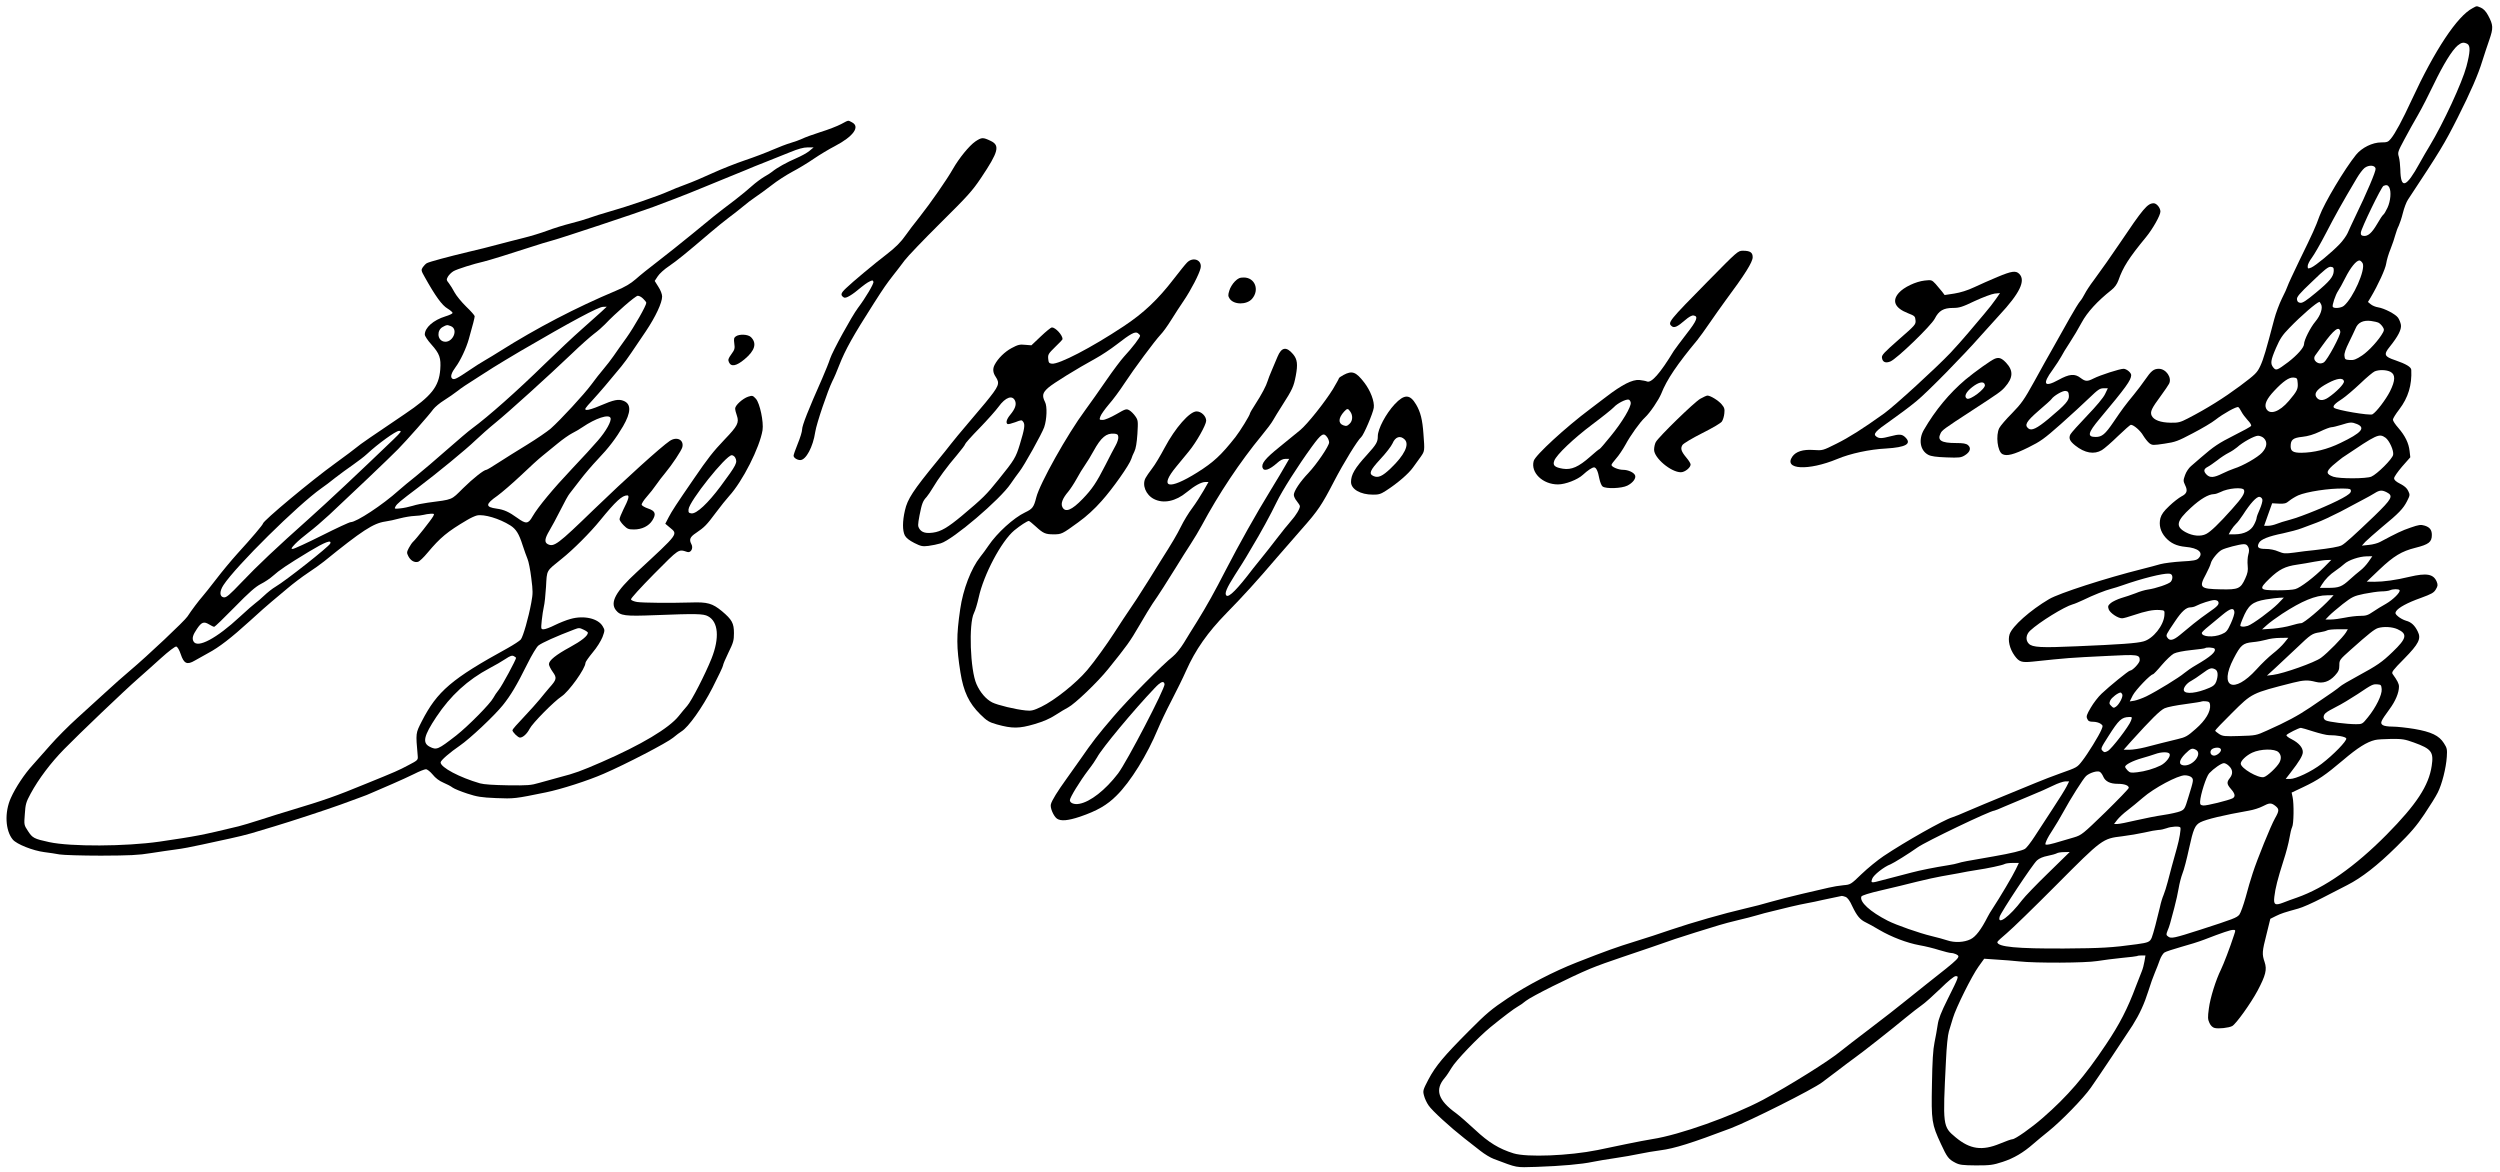 <?xml version="1.0" standalone="no"?>
<!DOCTYPE svg PUBLIC "-//W3C//DTD SVG 20010904//EN"
 "http://www.w3.org/TR/2001/REC-SVG-20010904/DTD/svg10.dtd">
<svg version="1.0" xmlns="http://www.w3.org/2000/svg"
 width="2054pt" height="963pt" viewBox="0 0 2054 963"
 preserveAspectRatio="xMidYMid meet">

<g transform="translate(0,963) scale(0.1,-0.1)"
fill="#000000" stroke="none">
<path d="M20315 9563 c-126 -65 -312 -346 -500 -753 -78 -169 -137 -278 -172
-320 -22 -27 -31 -30 -79 -30 -72 0 -159 -43 -207 -102 -93 -115 -261 -396
-300 -503 -32 -90 -55 -140 -165 -365 -49 -102 -93 -196 -97 -210 -4 -14 -25
-60 -47 -103 -21 -43 -50 -120 -63 -170 -67 -255 -88 -327 -114 -383 -27 -57
-38 -68 -167 -165 -132 -98 -272 -186 -429 -267 -62 -32 -78 -36 -140 -35 -84
1 -140 22 -157 58 -14 32 -2 58 77 165 30 41 60 85 66 97 26 50 -25 123 -84
123 -42 0 -63 -17 -113 -90 -20 -30 -63 -86 -93 -123 -70 -85 -96 -120 -167
-225 -68 -100 -94 -122 -146 -122 -72 0 -65 33 34 151 215 257 257 315 258
357 0 20 -38 52 -63 52 -31 0 -192 -52 -245 -79 -53 -27 -68 -26 -108 4 -48
37 -92 33 -181 -16 -118 -65 -136 -36 -49 82 29 41 61 90 71 109 9 19 41 71
70 115 29 44 73 118 98 165 45 84 129 176 244 267 28 22 46 48 58 80 37 107
86 184 226 354 56 68 119 180 119 211 0 30 -31 68 -55 68 -51 0 -87 -43 -282
-333 -71 -105 -135 -196 -211 -300 -30 -39 -63 -90 -74 -112 -11 -22 -28 -49
-38 -60 -10 -11 -49 -74 -86 -140 -37 -66 -96 -172 -132 -235 -36 -63 -108
-191 -159 -285 -83 -150 -105 -181 -182 -260 -49 -49 -96 -104 -105 -122 -30
-60 -15 -192 26 -214 35 -19 94 -4 213 55 101 50 129 70 267 192 84 75 190
172 234 215 71 68 86 79 117 79 l35 0 -23 -48 c-14 -30 -72 -99 -148 -178 -68
-71 -129 -139 -136 -152 -17 -32 -6 -56 39 -92 79 -63 156 -76 219 -38 20 12
79 63 132 115 53 51 101 93 106 93 23 0 79 -48 102 -89 15 -24 37 -52 51 -63
24 -17 30 -17 124 -3 89 13 110 21 233 86 75 39 158 88 185 110 65 51 175 112
188 104 6 -3 17 -21 26 -38 9 -18 32 -48 51 -69 20 -20 32 -41 28 -47 -3 -7
-66 -41 -138 -77 -129 -65 -169 -92 -274 -183 -29 -25 -66 -57 -82 -71 -17
-14 -39 -46 -48 -72 -16 -45 -16 -49 0 -84 23 -46 15 -70 -31 -93 -20 -11 -65
-45 -99 -78 -46 -43 -64 -69 -73 -100 -14 -56 0 -111 42 -159 42 -47 91 -70
164 -77 107 -9 152 -49 106 -95 -15 -15 -41 -20 -138 -25 -65 -4 -144 -14
-174 -22 -30 -9 -98 -27 -150 -40 -303 -76 -682 -199 -764 -247 -156 -92 -303
-223 -325 -289 -16 -49 0 -119 41 -176 37 -51 57 -58 147 -49 296 31 293 31
618 47 250 13 263 11 263 -36 0 -22 -59 -85 -80 -85 -11 0 -169 -128 -233
-189 -27 -25 -67 -77 -89 -115 -34 -58 -39 -72 -29 -92 8 -19 18 -24 49 -24
20 0 48 -7 60 -16 20 -14 21 -17 8 -48 -21 -51 -114 -201 -158 -257 -43 -55
-40 -53 -183 -104 -55 -20 -143 -53 -195 -75 -52 -21 -174 -71 -270 -111 -96
-39 -224 -93 -285 -119 -60 -27 -121 -51 -135 -55 -70 -21 -386 -199 -565
-319 -49 -33 -130 -99 -180 -147 -89 -86 -91 -87 -150 -92 -33 -3 -87 -12
-120 -20 -33 -8 -132 -31 -220 -51 -88 -21 -203 -50 -255 -65 -52 -16 -149
-41 -215 -56 -169 -39 -434 -115 -605 -173 -80 -28 -215 -72 -300 -98 -146
-45 -233 -76 -475 -171 -189 -74 -407 -187 -565 -293 -136 -91 -176 -124 -320
-269 -208 -209 -274 -287 -334 -400 -45 -87 -47 -92 -36 -133 6 -24 23 -60 38
-81 28 -42 178 -179 293 -269 41 -32 101 -79 133 -104 33 -26 82 -56 110 -66
199 -75 173 -70 350 -65 205 7 372 22 461 41 39 8 122 22 185 31 63 9 153 25
200 35 47 10 124 23 171 29 117 15 256 59 579 181 161 62 671 318 750 377 36
27 100 76 143 108 43 33 97 74 120 90 59 41 324 250 427 336 47 38 105 84 130
101 25 17 93 78 151 134 67 66 114 104 127 104 28 0 27 -3 -64 -185 -57 -114
-77 -166 -84 -215 -5 -36 -17 -101 -26 -145 -12 -57 -18 -155 -21 -343 -6
-301 -2 -328 74 -491 50 -108 62 -125 118 -154 35 -18 58 -21 170 -22 117 0
139 3 219 29 92 30 170 76 253 149 26 23 82 69 123 102 105 84 288 272 348
358 57 80 286 424 344 514 57 91 96 176 129 281 16 53 41 122 54 152 13 30 31
77 40 103 9 26 27 54 38 61 12 8 74 28 137 46 63 17 149 44 190 60 150 58 216
80 237 80 21 0 22 -1 8 -42 -34 -105 -86 -240 -108 -285 -41 -83 -88 -231 -99
-319 -10 -73 -9 -89 5 -119 10 -22 26 -37 43 -41 32 -8 116 1 144 16 31 17
151 184 208 290 67 127 79 174 58 236 -22 65 -21 85 16 229 l31 126 46 23 c45
22 68 29 183 61 32 8 120 47 195 86 76 39 170 87 208 107 118 60 248 161 404
315 118 116 166 172 230 268 45 67 95 147 110 178 34 67 68 200 74 293 4 61 2
72 -24 112 -39 62 -103 93 -243 117 -61 10 -141 19 -177 19 -38 0 -73 5 -83
13 -23 17 -16 31 56 130 49 66 78 135 78 186 0 23 -13 49 -52 103 -11 15 1 31
94 125 122 124 142 166 112 225 -25 51 -54 77 -96 88 -21 6 -50 22 -65 35 -23
19 -26 27 -17 42 18 30 93 71 203 110 90 33 108 43 124 71 17 28 17 37 7 63
-27 63 -82 73 -223 40 -111 -27 -213 -41 -289 -41 l-63 1 105 100 c116 110
182 150 294 178 111 28 136 47 136 106 0 41 -17 63 -58 76 -33 10 -48 8 -117
-16 -71 -24 -114 -45 -251 -118 -18 -10 -59 -21 -91 -24 l-58 -6 29 32 c17 17
77 70 135 119 140 115 176 153 207 214 25 49 25 53 10 84 -10 23 -32 42 -66
59 -35 18 -50 31 -50 46 0 11 30 54 66 96 l67 76 -6 52 c-7 64 -36 124 -93
190 -24 27 -44 57 -44 67 0 9 23 47 52 84 74 97 105 201 99 325 -1 24 -44 49
-131 79 -91 30 -98 47 -46 111 69 86 97 141 92 179 -3 19 -14 46 -24 60 -22
30 -113 77 -164 85 -20 3 -47 14 -60 25 l-23 19 23 38 c61 103 121 234 127
278 4 28 20 82 36 120 15 39 33 90 39 115 7 25 19 59 28 75 8 17 24 64 34 105
10 41 29 91 42 110 263 398 298 455 409 675 105 208 168 353 202 465 15 47 40
124 57 172 34 98 33 122 -10 202 -18 33 -37 53 -59 63 -38 15 -31 16 -68 -4z
m-44 -293 c27 -15 25 -66 -7 -187 -35 -132 -191 -468 -301 -650 -21 -34 -58
-98 -83 -143 -112 -204 -156 -218 -159 -51 -1 35 -6 81 -12 102 -11 36 -9 42
45 143 31 58 81 149 113 203 31 54 89 167 129 251 78 162 149 278 196 318 32
26 49 29 79 14z m-753 -1026 c3 -21 -73 -200 -165 -389 -26 -55 -56 -118 -65
-140 -10 -22 -39 -63 -65 -90 -67 -70 -197 -177 -233 -193 -28 -11 -30 -11
-30 12 0 13 15 43 34 68 19 25 72 117 117 204 73 141 127 239 253 451 20 34
48 71 63 83 35 27 87 24 91 -6z m112 -153 c18 -34 11 -113 -14 -167 -13 -28
-29 -55 -35 -58 -6 -4 -29 -38 -51 -77 -44 -75 -76 -102 -112 -97 -18 2 -23 9
-21 28 2 32 169 377 186 383 24 10 36 7 47 -12z m-218 -625 c24 -53 -78 -283
-154 -348 -21 -19 -83 -25 -92 -9 -7 11 22 99 44 131 10 14 36 61 58 105 43
86 91 145 117 145 8 0 20 -11 27 -24z m-238 -63 c-2 -46 -34 -85 -148 -179
-76 -63 -107 -84 -126 -82 -18 2 -26 10 -28 28 -3 20 18 46 125 147 102 99
133 123 153 121 21 -3 25 -8 24 -35z m-104 -273 c16 -30 -4 -91 -47 -142 -41
-49 -93 -152 -93 -185 0 -28 -55 -90 -130 -148 -91 -68 -100 -72 -122 -45 -26
32 -23 58 22 162 33 76 53 106 109 163 98 102 225 211 248 215 1 0 7 -9 13
-20z m473 -152 c9 -5 24 -19 33 -33 13 -19 13 -28 3 -46 -31 -59 -116 -152
-171 -189 -51 -34 -69 -40 -102 -38 -38 3 -41 5 -44 35 -2 21 10 56 37 110 21
43 46 95 55 116 19 47 62 68 126 60 25 -3 53 -10 63 -15z m-315 -74 c4 -27
-106 -232 -135 -251 -43 -28 -100 17 -71 57 7 10 35 49 62 86 91 127 136 161
144 108z m412 -329 c42 -22 41 -71 -4 -161 -34 -67 -112 -170 -144 -188 -21
-12 -296 34 -316 54 -13 13 8 35 69 74 27 18 93 74 146 124 53 51 107 96 120
101 37 15 97 13 129 -4z m-762 -93 c4 -48 -6 -67 -72 -145 -79 -93 -161 -120
-188 -62 -15 34 5 78 67 144 73 78 123 113 160 109 28 -3 30 -6 33 -46z m380
15 c4 -20 -63 -89 -130 -134 -43 -29 -80 -26 -99 8 -17 32 14 67 97 111 76 41
126 47 132 15z m-2260 -116 c4 -40 -24 -72 -167 -192 -95 -79 -140 -101 -166
-79 -34 28 -17 57 84 145 55 47 103 90 106 96 17 26 91 70 115 67 20 -2 26 -9
28 -37z m2367 -235 c73 -31 38 -72 -135 -155 -108 -53 -220 -80 -323 -81 -66
0 -87 13 -87 53 0 54 19 70 96 78 47 5 93 19 144 43 41 20 84 36 95 36 11 0
47 9 80 19 75 24 87 24 130 7z m-765 -116 c31 -31 26 -74 -15 -119 -36 -39
-156 -108 -230 -131 -22 -7 -66 -26 -97 -41 -68 -34 -101 -36 -128 -9 -28 28
-25 47 8 64 16 8 51 33 79 54 27 22 70 50 94 62 24 12 55 33 69 45 43 40 142
95 172 95 15 0 37 -9 48 -20z m999 4 c32 -23 70 -107 63 -141 -6 -34 -132
-159 -179 -179 -41 -18 -263 -18 -312 -1 -61 22 -62 41 -6 92 28 24 64 53 80
65 288 194 301 200 354 164z m-1162 -430 c9 -25 -13 -61 -100 -158 -109 -122
-174 -184 -211 -203 -44 -23 -110 -17 -168 14 -87 47 -77 92 42 201 79 73 145
111 188 112 13 0 37 8 55 17 61 32 184 43 194 17z m878 -9 c0 -14 -20 -31 -70
-58 -95 -53 -335 -152 -430 -177 -43 -11 -93 -27 -112 -35 -20 -8 -50 -15 -68
-15 l-33 0 33 93 33 92 55 -3 c46 -2 59 1 85 23 17 14 50 34 74 45 69 30 256
59 373 56 53 -1 60 -3 60 -21z m295 -10 c56 -29 43 -53 -102 -194 -164 -157
-240 -226 -268 -241 -24 -13 -96 -25 -225 -40 -44 -4 -118 -13 -164 -20 -77
-10 -88 -9 -132 9 -29 13 -69 21 -104 21 -61 0 -75 13 -55 50 16 29 78 54 197
78 54 12 124 30 154 42 30 12 85 32 123 46 37 13 125 54 195 90 69 37 153 82
186 99 33 17 76 41 95 53 41 26 61 27 100 7z m-1022 -61 c2 -12 -8 -47 -22
-79 -15 -32 -26 -64 -26 -72 0 -7 -9 -32 -21 -54 -25 -50 -82 -78 -156 -79
l-52 0 19 34 c11 18 30 42 41 52 12 10 37 44 57 74 60 94 112 151 136 148 12
-2 22 -12 24 -24z m-116 -389 c8 -18 8 -35 0 -62 -6 -21 -8 -61 -5 -90 4 -41
0 -62 -20 -106 -38 -84 -57 -92 -199 -89 -173 3 -184 14 -124 124 18 35 37 75
40 90 7 31 58 93 90 110 29 16 145 46 179 47 20 1 30 -6 39 -24z m988 -120
c-17 -25 -47 -57 -67 -72 -20 -16 -60 -49 -88 -75 -63 -58 -88 -68 -176 -68
l-69 0 17 28 c27 43 65 82 113 114 25 17 56 41 70 54 34 32 124 62 183 63 l48
1 -31 -45z m-365 -45 c-79 -80 -195 -169 -237 -180 -18 -6 -83 -10 -144 -10
-153 0 -159 8 -68 96 79 76 129 101 228 115 39 6 103 16 141 24 39 7 86 14
105 14 l34 1 -59 -60z m-1247 -78 c2 -13 -4 -32 -13 -42 -17 -19 -124 -55
-189 -64 -22 -3 -67 -16 -100 -30 -34 -13 -87 -31 -119 -40 -31 -10 -69 -28
-84 -40 -24 -21 -26 -27 -18 -52 11 -30 75 -74 110 -74 12 0 54 12 95 26 98
33 161 46 213 42 42 -3 42 -3 40 -41 -5 -85 -93 -196 -173 -217 -53 -15 -190
-25 -550 -40 -290 -13 -361 -9 -391 21 -29 29 -24 75 10 107 76 71 282 198
351 217 14 3 52 20 85 35 84 41 183 80 230 92 22 6 63 18 90 28 165 58 334
100 385 97 18 -1 26 -9 28 -25z m1867 -111 c9 -16 -53 -78 -112 -112 -32 -17
-79 -47 -106 -65 -42 -29 -58 -34 -106 -34 -31 0 -87 -7 -126 -15 -38 -8 -90
-15 -114 -15 l-45 0 30 31 c16 17 67 60 112 96 78 60 90 66 175 84 50 10 113
19 141 20 28 0 60 4 71 9 27 12 73 12 80 1z m-566 -67 c-75 -82 -221 -204
-242 -204 -14 0 -51 -9 -84 -19 -32 -10 -99 -22 -148 -26 l-90 -6 40 36 c22
20 78 61 125 92 163 106 274 152 369 152 l54 1 -24 -26z m-434 -45 c-56 -56
-206 -167 -247 -181 -15 -5 -36 -8 -47 -6 -20 3 -20 4 4 63 46 113 80 141 191
160 43 7 95 13 114 14 l34 1 -49 -51z m-489 16 c8 -21 -7 -37 -80 -87 -33 -23
-89 -64 -123 -92 -33 -28 -85 -70 -114 -94 -55 -45 -84 -50 -103 -19 -12 19
-11 21 66 135 53 79 90 112 125 112 13 0 34 5 46 12 40 21 122 47 150 48 16 0
30 -6 33 -15z m132 -83 c2 -12 -11 -54 -29 -93 -29 -64 -38 -74 -77 -90 -66
-28 -162 -22 -162 11 0 5 24 29 53 52 30 24 82 67 116 96 66 55 94 62 99 24z
m1339 -141 c85 -39 78 -75 -39 -187 -88 -85 -126 -111 -288 -199 -69 -37 -135
-76 -146 -87 -22 -19 -58 -45 -243 -170 -101 -68 -195 -119 -355 -190 -90 -41
-93 -41 -226 -45 -123 -4 -138 -2 -167 16 -18 12 -33 24 -33 28 0 5 62 70 138
145 166 165 160 162 502 249 88 22 123 23 184 7 61 -16 113 1 160 52 30 33 36
48 36 84 0 43 2 46 94 128 149 133 195 169 224 178 47 14 116 10 159 -9z
m-423 -28 c-25 -40 -151 -169 -205 -208 -51 -38 -307 -129 -394 -140 l-50 -6
69 63 c38 35 116 108 175 164 118 113 127 119 191 129 25 4 52 11 60 16 8 5
50 9 93 9 l77 0 -16 -27z m-506 -84 c-18 -23 -60 -63 -94 -89 -33 -26 -94 -84
-135 -130 -187 -206 -311 -149 -188 88 58 112 76 128 157 136 37 3 87 13 112
20 25 8 76 15 113 15 l68 1 -33 -41z m-573 -49 c15 -24 -32 -65 -153 -135 -35
-20 -78 -50 -97 -66 -39 -34 -221 -146 -310 -190 -33 -16 -78 -32 -99 -36
l-38 -6 25 50 c23 44 146 173 166 173 4 0 37 34 72 76 35 41 80 84 99 94 22
11 78 22 144 29 60 6 112 13 114 16 9 9 71 5 77 -5z m6 -170 c22 -12 25 -50 8
-99 -9 -25 -23 -38 -56 -52 -104 -45 -198 -55 -210 -23 -8 21 23 61 60 80 17
9 58 36 90 60 62 46 76 51 108 34z m1367 -162 c4 -46 -47 -150 -113 -231 -45
-56 -47 -57 -98 -57 -75 0 -226 19 -248 31 -24 12 -24 41 -1 61 9 9 49 32 87
51 39 19 117 66 175 104 121 81 125 83 165 80 27 -2 30 -6 33 -39z m-2131 -44
c7 -19 -25 -81 -52 -100 -17 -12 -22 -12 -39 6 -17 16 -18 23 -8 45 10 23 65
65 85 65 4 0 10 -7 14 -16z m721 -86 c6 -54 -37 -126 -117 -196 -69 -61 -83
-69 -151 -85 -41 -10 -100 -24 -130 -32 -30 -8 -91 -23 -136 -35 -44 -11 -102
-20 -128 -20 l-48 0 63 71 c162 179 236 253 274 270 22 10 99 25 170 34 72 10
132 19 135 22 2 2 18 3 35 1 24 -2 31 -8 33 -30z m-650 -130 c-16 -45 -158
-230 -190 -248 -25 -13 -29 -13 -44 2 -16 16 -13 23 49 120 85 134 108 155
169 157 26 1 27 0 16 -31z m1499 -88 c51 -16 108 -30 126 -30 70 0 139 -13
144 -27 7 -19 -107 -136 -203 -209 -84 -64 -211 -124 -260 -124 l-35 0 41 53
c71 91 100 140 100 168 0 37 -33 75 -91 105 -29 14 -47 29 -43 35 7 11 102 59
118 59 5 0 51 -13 103 -30z m824 -90 c147 -53 165 -78 148 -192 -24 -163 -125
-317 -370 -565 -260 -263 -510 -438 -738 -518 -36 -12 -87 -31 -112 -41 -67
-26 -81 -17 -73 48 8 71 28 148 74 293 22 66 44 151 50 189 6 38 16 78 22 90
14 24 16 194 4 247 l-8 37 93 44 c127 60 182 98 329 222 121 103 196 150 263
166 18 5 78 8 134 9 90 1 112 -3 184 -29z m-1584 -57 c7 -19 -36 -55 -60 -51
-32 4 -35 45 -5 58 29 12 60 9 65 -7z m-206 -3 c59 -32 -26 -139 -103 -128
-41 6 -35 43 15 94 47 46 57 50 88 34z m679 -20 c22 -22 25 -51 9 -83 -20 -39
-102 -116 -130 -122 -46 -10 -189 73 -189 111 0 24 45 67 94 90 69 32 186 34
216 4z m-894 -15 c9 -21 -32 -73 -74 -94 -54 -27 -130 -49 -193 -56 -50 -6
-60 -4 -78 14 -12 12 -21 26 -21 31 0 17 62 49 135 70 39 11 88 26 110 34 54
20 114 20 121 1z m489 -100 c30 -29 32 -64 5 -98 -27 -34 -25 -50 10 -90 34
-39 38 -62 13 -76 -34 -17 -215 -62 -241 -59 -23 3 -27 8 -26 33 3 56 50 205
75 232 37 39 100 83 121 83 10 0 30 -11 43 -25z m-1035 -85 c17 -40 56 -60
120 -60 54 0 90 -13 90 -33 0 -7 -86 -96 -192 -200 -186 -180 -195 -188 -258
-207 -152 -46 -204 -60 -222 -60 -17 0 -17 2 -4 34 8 19 32 61 54 93 21 32 58
94 82 138 62 114 166 278 189 299 28 26 92 46 112 35 9 -4 22 -22 29 -39z
m725 -6 c19 -19 18 -24 -26 -166 -28 -93 -31 -99 -67 -114 -20 -8 -82 -22
-137 -30 -55 -8 -157 -28 -226 -44 -70 -17 -138 -30 -153 -30 l-27 0 26 34
c15 19 52 54 83 77 31 24 89 71 128 105 90 79 287 184 344 184 22 0 45 -7 55
-16z m-1026 -76 c-12 -24 -63 -106 -114 -183 -51 -77 -117 -179 -148 -227 -31
-48 -66 -93 -79 -102 -24 -15 -114 -37 -258 -62 -224 -38 -267 -47 -290 -55
-14 -5 -52 -13 -85 -18 -108 -17 -229 -41 -300 -60 -38 -10 -90 -24 -115 -30
-25 -6 -78 -20 -119 -31 -100 -27 -102 -27 -89 10 10 30 97 99 151 119 25 10
155 91 222 139 66 47 598 302 631 302 4 0 42 15 84 34 41 18 134 57 205 86 72
29 159 68 195 86 36 18 80 33 98 34 l32 0 -21 -42z m1715 -159 c33 -26 33 -40
-3 -103 -34 -60 -146 -336 -183 -451 -15 -44 -41 -133 -58 -198 -18 -64 -41
-128 -51 -141 -20 -26 -50 -37 -319 -124 -221 -71 -242 -75 -266 -57 -17 12
-18 17 -6 47 16 38 22 58 56 189 14 52 30 125 36 162 6 37 20 91 31 120 12 28
36 121 54 205 35 161 49 193 93 216 49 25 191 59 401 96 36 6 85 22 110 35 57
30 71 30 105 4z m-780 -178 c6 -10 -8 -96 -28 -166 -30 -106 -59 -213 -76
-280 -10 -38 -25 -87 -34 -108 -9 -20 -23 -65 -30 -100 -23 -99 -55 -220 -67
-250 -15 -36 -28 -42 -124 -55 -202 -28 -291 -33 -595 -35 -388 -2 -550 13
-550 53 0 5 35 37 78 73 42 35 225 213 406 395 379 381 381 382 542 401 56 7
138 21 183 31 45 11 97 20 114 21 18 0 48 7 67 14 40 15 106 19 114 6z m-1086
-374 c-97 -94 -193 -194 -214 -222 -102 -135 -206 -212 -185 -137 11 38 271
431 307 463 19 17 50 30 87 37 32 6 66 16 75 21 9 6 37 10 62 10 l45 1 -177
-173z m-266 31 c-23 -50 -133 -235 -191 -323 -15 -22 -32 -51 -39 -65 -55
-108 -99 -166 -142 -187 -53 -26 -130 -30 -192 -9 -24 8 -81 24 -128 35 -100
24 -289 90 -360 126 -145 74 -234 155 -217 199 4 9 64 28 164 51 87 20 219 52
293 71 74 18 164 38 200 44 36 6 99 17 140 25 41 9 107 20 145 26 96 14 217
40 235 50 8 5 38 9 66 9 l51 0 -25 -52z m-1399 -227 c17 -7 35 -31 56 -78 38
-79 63 -109 111 -132 19 -9 69 -36 110 -61 101 -59 227 -107 330 -126 47 -8
120 -26 163 -40 43 -13 87 -24 98 -24 11 0 29 -5 40 -10 41 -22 40 -23 -246
-248 -33 -26 -107 -85 -165 -132 -58 -47 -190 -151 -295 -230 -104 -79 -212
-162 -240 -185 -92 -78 -426 -286 -640 -401 -255 -135 -687 -289 -910 -323
-38 -6 -133 -24 -210 -40 -77 -16 -185 -38 -240 -50 -233 -47 -580 -61 -690
-27 -119 37 -204 89 -315 193 -58 54 -128 115 -156 136 -150 108 -177 194 -94
291 15 17 39 54 55 81 33 58 218 251 320 335 103 84 197 155 225 170 14 7 44
28 67 47 45 36 363 195 528 264 55 23 174 66 265 96 91 30 194 65 230 78 174
62 246 85 370 124 74 23 162 50 195 60 33 10 103 29 155 41 52 12 122 30 155
40 33 10 89 25 125 33 36 9 104 25 151 37 47 11 110 25 140 30 30 5 86 17 124
26 58 13 106 23 157 33 4 0 18 -3 31 -8z m2456 -529 c-4 -26 -14 -63 -22 -82
-8 -19 -29 -73 -47 -120 -69 -186 -136 -316 -247 -481 -176 -264 -316 -426
-519 -603 -95 -83 -227 -176 -250 -176 -9 0 -54 -16 -102 -36 -147 -61 -246
-47 -364 51 -107 89 -107 92 -80 631 5 114 15 210 24 240 9 27 23 76 33 109
25 85 156 348 211 424 l46 64 102 -7 c55 -3 139 -10 186 -15 137 -15 544 -13
641 3 46 8 138 19 204 26 65 6 121 13 124 15 2 3 19 5 36 5 l32 0 -8 -48z"/>
<path d="M6910 8610 c-30 -16 -107 -46 -169 -65 -63 -20 -131 -45 -150 -55
-20 -9 -62 -25 -94 -34 -32 -9 -99 -35 -150 -57 -50 -22 -152 -61 -227 -86
-74 -25 -193 -72 -265 -105 -71 -33 -170 -75 -220 -93 -49 -18 -115 -44 -145
-58 -82 -37 -339 -125 -475 -163 -66 -19 -143 -43 -172 -54 -29 -11 -98 -31
-153 -45 -56 -14 -143 -41 -193 -60 -51 -19 -139 -46 -197 -60 -58 -14 -152
-39 -210 -54 -58 -16 -166 -43 -240 -60 -171 -41 -320 -81 -343 -93 -9 -5 -24
-20 -33 -33 -15 -23 -15 -28 16 -82 87 -156 142 -232 187 -258 24 -15 43 -31
41 -37 -2 -6 -28 -18 -58 -27 -100 -31 -170 -93 -170 -150 0 -11 24 -48 54
-81 68 -76 80 -111 73 -206 -11 -141 -72 -218 -292 -366 -261 -176 -372 -252
-395 -273 -14 -12 -92 -71 -175 -131 -197 -142 -595 -474 -595 -496 0 -9 -93
-119 -211 -248 -47 -52 -126 -147 -174 -210 -49 -63 -99 -127 -113 -142 -26
-29 -89 -112 -122 -163 -22 -35 -330 -325 -470 -443 -52 -44 -143 -124 -202
-179 -60 -54 -165 -150 -235 -214 -71 -64 -168 -162 -218 -219 -49 -56 -116
-131 -147 -166 -67 -73 -140 -183 -179 -270 -53 -117 -46 -268 16 -342 32 -38
165 -91 259 -103 39 -5 95 -13 125 -19 30 -5 183 -10 340 -10 235 1 309 4 411
21 69 11 161 24 205 30 44 5 140 23 215 40 74 16 178 39 230 50 52 11 131 30
175 43 44 13 130 39 190 57 134 40 429 137 545 179 47 17 114 42 150 55 36 12
90 34 120 48 30 13 100 44 155 67 55 24 135 60 177 81 43 22 86 39 97 39 11 0
35 -19 56 -44 22 -28 54 -52 87 -66 29 -12 63 -30 77 -41 14 -10 68 -32 120
-49 80 -26 114 -32 236 -37 149 -6 156 -5 410 47 123 25 348 97 475 153 181
78 523 256 570 296 25 21 56 44 69 52 57 35 170 193 255 359 47 92 86 174 86
182 0 8 20 56 45 107 40 81 45 100 45 159 0 82 -16 111 -99 181 -78 64 -118
76 -256 71 -174 -5 -389 -3 -440 4 -25 4 -48 13 -51 21 -3 8 75 93 190 210
210 211 198 204 273 180 29 -9 51 31 34 63 -21 39 -13 60 37 93 71 48 88 66
164 168 38 51 87 112 108 135 111 121 252 400 275 542 10 68 -22 220 -54 257
-26 28 -29 29 -64 18 -45 -15 -107 -71 -107 -97 0 -11 6 -37 14 -58 20 -58 6
-86 -99 -195 -98 -103 -139 -156 -252 -321 -150 -218 -181 -266 -209 -319
l-28 -54 37 -31 c68 -57 79 -42 -272 -367 -172 -158 -221 -248 -171 -312 37
-46 72 -51 324 -41 334 13 395 12 433 -9 85 -45 96 -178 29 -347 -53 -132
-163 -346 -200 -389 -18 -20 -48 -57 -69 -83 -80 -101 -310 -238 -634 -379
-170 -74 -222 -93 -343 -124 -52 -14 -129 -35 -170 -47 -67 -20 -95 -22 -256
-20 -119 2 -198 7 -230 16 -167 48 -324 131 -324 172 0 16 73 80 158 138 82
56 283 245 353 332 65 81 113 161 202 340 36 73 77 140 90 150 29 23 147 76
294 132 39 15 44 15 77 -1 20 -9 36 -21 36 -25 0 -26 -52 -67 -147 -119 -116
-63 -173 -109 -173 -140 0 -11 14 -39 31 -63 36 -50 33 -63 -29 -132 -20 -24
-55 -65 -77 -93 -22 -27 -81 -93 -132 -147 -51 -53 -93 -101 -93 -107 0 -16
46 -61 62 -61 24 0 58 31 79 72 23 46 200 225 262 266 62 41 197 230 197 276
0 8 27 46 59 85 35 41 68 95 81 127 20 55 20 57 2 88 -37 65 -154 92 -264 61
-35 -9 -93 -33 -130 -51 -37 -19 -78 -34 -91 -34 -23 0 -23 1 -16 73 4 39 12
90 17 112 6 22 14 96 18 164 8 142 -1 125 129 230 92 73 235 216 315 315 130
159 181 206 224 206 19 0 10 -33 -33 -117 -17 -34 -31 -70 -31 -79 0 -9 15
-31 34 -50 30 -30 40 -34 85 -34 65 0 122 28 151 75 33 53 24 77 -35 97 -27 9
-51 23 -53 31 -2 8 17 38 41 65 25 28 60 72 78 99 18 26 52 71 75 98 55 66
133 183 140 211 15 60 -45 91 -104 51 -71 -48 -361 -310 -623 -563 -298 -289
-328 -311 -380 -284 -27 15 -24 45 14 109 19 31 60 108 92 171 31 63 65 124
75 135 9 11 48 61 85 110 38 50 103 126 145 170 92 96 152 176 209 273 66 114
68 182 6 208 -43 18 -80 10 -197 -40 -48 -21 -97 -36 -109 -34 -20 3 -15 11
47 78 64 70 138 157 239 280 22 27 59 77 82 112 24 35 77 114 119 176 81 121
134 235 134 286 0 19 -13 53 -31 80 l-30 48 25 38 c13 21 55 59 93 84 64 44
128 95 340 276 48 41 115 95 148 120 33 24 85 65 115 90 30 26 78 62 105 80
28 18 87 62 133 97 45 36 122 85 170 111 48 25 128 73 177 107 50 34 128 81
175 105 151 79 209 159 140 195 -35 18 -24 20 -90 -15z m-260 -220 c-19 -16
-68 -43 -108 -60 -75 -32 -160 -79 -197 -110 -11 -9 -41 -29 -67 -43 -25 -15
-70 -48 -100 -75 -29 -27 -91 -77 -137 -113 -161 -122 -189 -145 -352 -280
-90 -74 -219 -176 -285 -227 -67 -51 -148 -116 -180 -145 -44 -38 -87 -64
-164 -96 -326 -137 -649 -305 -955 -498 -33 -21 -87 -54 -120 -73 -33 -19 -87
-53 -120 -76 -114 -77 -134 -87 -150 -74 -17 14 -6 48 29 95 37 49 87 154 108
230 33 116 48 175 48 187 0 6 -31 42 -70 79 -38 37 -81 90 -95 116 -14 26 -35
61 -47 76 -21 26 -21 30 -8 54 9 15 29 35 46 45 29 17 165 60 249 79 45 11
214 63 385 119 63 21 143 45 177 54 73 19 713 232 828 275 44 17 127 48 185
70 58 22 166 65 240 96 74 31 169 70 210 86 41 16 100 40 130 53 30 13 105 44
165 67 61 24 151 60 200 80 61 25 106 38 140 38 l50 0 -35 -29z m-1365 -1215
c14 -13 25 -28 25 -33 0 -23 -99 -197 -163 -287 -40 -55 -87 -122 -106 -150
-19 -27 -55 -75 -81 -105 -26 -30 -72 -89 -102 -130 -60 -81 -252 -289 -333
-361 -28 -24 -115 -84 -195 -133 -80 -49 -186 -115 -235 -147 -50 -33 -94 -59
-99 -59 -20 0 -110 -71 -192 -152 -100 -99 -78 -90 -289 -118 -38 -5 -95 -16
-125 -26 -30 -9 -77 -19 -103 -21 -47 -5 -48 -4 -38 15 12 23 41 47 183 154
160 121 399 317 473 389 39 37 113 103 166 146 106 86 433 382 628 568 69 67
151 139 181 162 30 22 71 58 90 78 87 92 251 235 270 235 12 0 32 -11 45 -25z
m-346 -108 c-25 -23 -97 -87 -159 -142 -63 -55 -200 -184 -305 -286 -229 -224
-464 -432 -596 -529 -27 -19 -119 -98 -207 -175 -87 -77 -201 -174 -252 -215
-52 -41 -117 -95 -145 -120 -131 -118 -347 -260 -394 -260 -10 0 -116 -49
-237 -110 -120 -60 -228 -110 -239 -110 -16 0 -12 7 20 41 22 23 72 65 110 94
39 29 116 95 171 146 156 145 503 475 564 538 70 71 259 285 290 329 14 18 54
52 90 74 36 23 83 55 104 72 38 30 76 55 180 121 26 17 80 51 119 76 40 25
141 86 224 135 418 244 640 363 678 363 l30 1 -46 -43z m-1236 -116 c69 -26
14 -145 -58 -127 -53 13 -58 93 -7 120 33 18 34 18 65 7z m1313 -755 c10 -25
-37 -109 -104 -186 -35 -41 -130 -145 -211 -230 -158 -167 -281 -316 -325
-392 -36 -64 -54 -65 -126 -13 -68 49 -109 68 -169 76 -95 13 -94 36 6 106 37
27 124 102 193 167 69 66 148 138 176 160 28 23 84 68 125 102 41 34 94 71
119 84 25 12 63 35 85 50 109 74 218 110 231 76z m-1786 -179 c-280 -269 -541
-514 -690 -647 -269 -240 -424 -386 -556 -525 -99 -104 -125 -126 -145 -123
-36 5 -37 49 -3 101 103 157 610 658 804 795 25 17 77 56 115 87 39 30 104 78
145 106 41 29 93 68 115 89 89 83 237 190 263 190 25 0 21 -6 -48 -73z m2810
-146 c21 -41 14 -56 -120 -237 -103 -138 -197 -227 -239 -222 -22 3 -26 7 -24
33 5 66 307 445 355 445 10 0 22 -9 28 -19z m-2481 -483 c-15 -28 -143 -190
-164 -208 -9 -8 -25 -31 -36 -52 -18 -35 -18 -40 -4 -68 18 -35 49 -54 79 -46
12 3 47 36 79 75 104 124 161 172 324 268 28 17 65 34 82 38 58 12 183 -25
274 -82 47 -30 71 -68 101 -163 14 -41 31 -92 40 -112 9 -20 23 -90 31 -157
14 -109 14 -127 0 -203 -23 -125 -67 -278 -86 -302 -9 -11 -58 -43 -108 -71
-461 -253 -579 -354 -706 -602 -50 -99 -50 -92 -33 -283 3 -34 2 -36 -77 -77
-81 -43 -101 -52 -350 -153 -245 -101 -339 -134 -625 -220 -58 -17 -166 -51
-240 -75 -74 -24 -155 -48 -180 -54 -306 -74 -345 -81 -650 -126 -279 -40
-729 -42 -905 -4 -125 27 -138 34 -175 91 -33 50 -33 51 -26 140 5 80 10 98
48 168 65 120 166 254 275 365 121 124 499 485 608 580 44 39 129 114 188 168
62 56 116 97 125 95 10 -2 25 -27 37 -63 26 -78 52 -90 116 -52 24 14 73 41
109 61 89 47 190 125 345 266 71 65 151 136 177 157 26 21 84 70 130 109 46
39 121 96 168 127 47 31 106 73 132 94 313 254 406 314 503 328 28 4 81 15
120 26 38 10 92 19 120 20 27 1 61 5 75 9 14 4 40 8 58 9 31 1 32 0 21 -21z
m-846 -224 c-9 -24 -366 -306 -450 -355 -24 -14 -65 -46 -91 -71 -26 -25 -58
-52 -72 -62 -13 -9 -72 -60 -130 -114 -190 -177 -348 -261 -380 -202 -14 25
-6 53 28 103 37 55 56 63 98 38 19 -12 39 -21 44 -21 5 0 80 72 167 161 120
123 172 168 216 191 32 16 77 46 100 67 51 46 116 90 296 199 131 79 188 101
174 66z m1527 -939 c0 -15 -115 -229 -141 -261 -17 -21 -38 -52 -46 -68 -25
-48 -207 -232 -305 -309 -151 -117 -161 -121 -218 -92 -62 32 -48 90 55 245
117 176 257 304 437 400 44 23 103 57 131 76 39 26 54 31 69 23 10 -5 18 -12
18 -14z"/>
<path d="M8014 8468 c-51 -35 -134 -137 -186 -228 -46 -82 -182 -278 -273
-393 -45 -56 -95 -122 -112 -147 -40 -58 -86 -104 -159 -160 -91 -69 -284
-230 -332 -277 -45 -42 -49 -58 -19 -77 16 -11 68 20 145 86 18 15 46 35 62
43 27 14 31 14 36 0 6 -13 -64 -132 -127 -215 -51 -68 -209 -356 -229 -417
-10 -32 -40 -105 -65 -163 -114 -257 -165 -386 -165 -419 0 -17 -16 -69 -35
-115 -19 -47 -35 -92 -35 -100 0 -17 29 -36 55 -36 47 0 105 109 123 231 10
68 104 344 141 418 13 24 38 83 56 130 51 130 116 245 284 508 87 136 103 158
157 228 31 39 74 95 96 125 22 30 154 168 293 306 224 222 263 264 337 375
142 212 155 264 78 301 -65 31 -74 30 -126 -4z"/>
<path d="M14029 7316 c-320 -325 -329 -337 -294 -366 20 -17 47 -5 109 49 31
27 56 41 70 39 42 -6 29 -41 -59 -153 -47 -61 -93 -123 -103 -138 -113 -186
-185 -267 -221 -251 -9 4 -36 9 -61 12 -59 5 -143 -38 -276 -140 -53 -40 -110
-84 -129 -98 -203 -152 -452 -381 -464 -427 -27 -96 74 -193 199 -193 61 0
162 39 205 79 39 36 76 61 92 61 17 0 32 -31 43 -92 6 -29 18 -59 27 -65 28
-21 157 -16 203 7 46 23 73 60 64 84 -9 24 -57 46 -99 46 -39 0 -95 24 -95 40
0 6 17 29 38 53 21 23 55 74 76 112 42 78 120 187 161 225 42 39 112 143 134
196 45 115 132 243 296 440 19 23 64 86 101 140 38 55 95 136 128 181 163 219
226 320 226 360 0 39 -21 53 -80 53 -41 0 -44 -3 -291 -254z m-631 -994 c5
-34 -69 -159 -165 -276 -47 -58 -88 -106 -92 -106 -4 0 -38 -28 -76 -62 -95
-84 -154 -110 -224 -99 -67 11 -86 27 -71 66 18 49 159 183 315 300 83 62 161
125 175 140 28 31 97 66 120 62 8 -1 16 -12 18 -25z"/>
<path d="M9752 7472 c-15 -15 -63 -75 -107 -132 -132 -172 -250 -283 -415
-392 -264 -175 -530 -313 -588 -306 -23 3 -27 8 -30 41 -3 34 2 42 57 96 34
32 61 61 61 65 0 33 -58 96 -88 96 -7 0 -48 -33 -91 -74 l-77 -73 -51 4 c-44
5 -60 1 -112 -27 -56 -30 -112 -85 -139 -137 -17 -32 -15 -64 8 -98 37 -56 30
-74 -84 -214 -34 -41 -102 -122 -152 -180 -50 -58 -108 -129 -130 -157 -21
-28 -73 -92 -114 -142 -199 -243 -244 -312 -265 -405 -21 -90 -21 -166 -1
-206 11 -21 37 -41 78 -62 54 -27 67 -30 116 -24 30 4 75 13 101 21 100 30
489 361 575 490 22 32 54 77 72 100 37 46 185 312 203 364 22 64 26 172 7 207
-26 52 -21 76 27 118 41 36 230 153 392 242 44 24 121 75 170 113 113 88 151
108 172 94 9 -6 18 -15 20 -21 4 -11 -64 -100 -132 -173 -23 -25 -89 -112
-146 -195 -56 -82 -135 -193 -173 -245 -147 -198 -374 -604 -402 -717 -20 -80
-31 -94 -92 -123 -93 -44 -230 -168 -302 -275 -18 -27 -48 -68 -66 -90 -75
-94 -142 -268 -165 -430 -32 -220 -31 -313 2 -520 25 -157 70 -252 162 -343
57 -56 72 -65 138 -84 126 -35 183 -34 306 2 75 22 128 45 174 75 36 23 83 52
105 63 54 28 243 208 330 317 154 191 178 224 254 355 43 74 92 155 109 180
46 65 127 192 196 304 33 54 85 137 116 184 31 48 72 116 91 152 141 263 317
527 495 743 40 48 82 104 93 125 11 20 45 75 75 122 84 131 94 154 111 242 18
95 13 136 -22 178 -55 65 -95 59 -128 -21 -10 -24 -31 -73 -46 -109 -16 -36
-31 -76 -35 -90 -11 -38 -50 -112 -100 -189 -25 -38 -45 -73 -45 -77 0 -14
-82 -147 -119 -194 -118 -150 -181 -208 -313 -291 -239 -150 -319 -128 -173
48 31 37 77 93 102 124 62 75 142 217 143 252 0 38 -40 77 -79 77 -57 0 -176
-136 -262 -298 -34 -64 -80 -142 -104 -172 -23 -30 -47 -65 -53 -77 -31 -57 2
-139 69 -173 78 -40 179 -19 269 56 66 54 120 84 154 84 l25 0 -41 -72 c-23
-40 -64 -104 -93 -143 -29 -38 -70 -106 -92 -151 -35 -70 -69 -128 -168 -284
-12 -19 -53 -84 -90 -145 -38 -60 -85 -135 -105 -165 -81 -120 -157 -234 -185
-279 -60 -93 -164 -238 -222 -306 -91 -108 -268 -249 -378 -302 -65 -31 -82
-35 -128 -30 -82 8 -232 44 -275 66 -51 26 -99 82 -129 150 -52 116 -65 497
-21 584 11 21 28 79 39 128 41 189 186 462 292 551 47 39 107 78 120 78 4 0
29 -20 55 -44 63 -58 81 -66 147 -66 67 0 71 2 203 98 67 48 134 109 193 176
90 100 229 297 244 346 4 14 15 41 25 60 12 23 20 72 25 145 6 105 6 112 -17
145 -13 19 -35 41 -49 49 -25 14 -31 12 -107 -32 -47 -27 -94 -47 -111 -47
-29 0 -30 1 -20 29 6 17 37 60 69 98 33 37 90 114 127 171 80 122 251 352 298
402 19 19 58 73 87 120 29 47 76 119 104 160 59 87 128 220 138 267 15 67 -62
97 -112 45z m-1411 -1138 c11 -30 -2 -65 -41 -112 -30 -36 -38 -66 -22 -76 5
-3 33 4 63 15 51 20 54 20 66 3 16 -22 11 -57 -28 -185 -33 -108 -44 -127
-175 -289 -99 -124 -130 -154 -298 -295 -120 -100 -175 -132 -240 -141 -59 -8
-92 1 -112 31 -14 22 -14 31 1 112 19 96 27 117 58 150 11 13 34 46 51 75 43
73 118 176 199 270 37 44 67 84 67 90 0 5 53 65 118 131 65 67 135 146 156
175 58 80 116 100 137 46z m847 -294 c2 -14 -8 -45 -22 -70 -14 -25 -52 -97
-84 -161 -74 -145 -109 -197 -186 -277 -91 -95 -145 -116 -168 -67 -14 30 3
72 49 126 16 19 47 66 68 104 21 39 52 90 70 115 18 25 49 77 70 115 61 111
104 148 170 142 24 -2 31 -7 33 -27z"/>
<path d="M16410 7354 c-58 -24 -143 -62 -190 -84 -55 -26 -113 -44 -164 -52
l-79 -12 -21 28 c-12 15 -36 44 -53 63 -32 34 -34 34 -90 28 -73 -8 -172 -55
-212 -101 -59 -66 -33 -125 74 -167 56 -22 60 -25 63 -59 3 -34 -2 -39 -138
-158 -118 -104 -141 -127 -138 -148 4 -37 29 -48 69 -32 54 22 336 295 365
352 33 65 72 88 149 88 52 0 76 7 180 57 67 31 139 58 164 61 l43 4 -33 -48
c-18 -27 -62 -83 -98 -125 -37 -43 -95 -112 -131 -155 -36 -43 -101 -116 -145
-163 -119 -125 -459 -436 -545 -498 -176 -126 -288 -197 -393 -249 -112 -56
-112 -56 -188 -51 -86 6 -144 -13 -173 -54 -75 -108 130 -119 369 -20 107 45
265 79 400 86 163 10 213 38 160 91 -28 28 -49 29 -125 9 -68 -18 -91 -19
-114 -2 -29 21 -10 43 118 132 63 44 158 115 210 158 91 74 389 378 532 541
38 43 105 117 149 165 170 182 220 286 165 341 -28 28 -61 24 -180 -26z"/>
<path d="M10145 7317 c-18 -18 -39 -52 -45 -75 -11 -35 -11 -45 3 -66 34 -51
140 -52 184 -1 63 73 24 175 -68 175 -33 0 -47 -6 -74 -33z"/>
<path d="M6045 6866 c-15 -11 -17 -21 -12 -58 6 -41 3 -51 -24 -88 -26 -36
-29 -46 -20 -66 18 -40 61 -32 129 25 85 71 102 131 52 181 -24 24 -96 27
-125 6z"/>
<path d="M16390 6683 c-31 -12 -161 -105 -242 -172 -132 -112 -247 -250 -341
-412 -47 -80 -31 -171 36 -206 23 -12 65 -18 149 -21 106 -4 120 -2 151 17 44
27 54 60 26 84 -16 13 -40 17 -99 17 -120 0 -155 22 -127 78 12 27 25 37 257
188 226 147 241 158 272 193 69 78 71 136 9 202 -36 37 -57 45 -91 32z m-82
-216 c6 -31 -123 -128 -148 -112 -26 16 -8 54 43 94 56 44 99 52 105 18z"/>
<path d="M11038 6549 c-21 -11 -38 -23 -38 -28 0 -4 -22 -43 -48 -87 -66 -107
-211 -290 -271 -339 -26 -22 -102 -84 -168 -137 -118 -95 -153 -138 -139 -173
11 -30 56 -15 119 41 25 23 47 34 68 34 l31 0 -30 -52 c-16 -29 -73 -125 -127
-213 -113 -184 -254 -435 -365 -650 -93 -181 -152 -287 -234 -420 -35 -55 -84
-135 -110 -178 -26 -42 -66 -92 -89 -110 -86 -68 -364 -348 -490 -496 -126
-147 -172 -206 -272 -351 -25 -36 -75 -105 -110 -155 -77 -107 -123 -181 -131
-213 -8 -28 22 -98 50 -118 32 -22 90 -17 189 16 140 48 223 95 302 175 115
114 250 333 339 547 20 48 69 152 110 230 41 79 96 190 121 247 76 171 177
316 334 476 141 144 241 254 418 461 57 65 148 171 204 234 129 146 159 191
260 386 80 154 194 339 223 363 20 17 97 196 103 241 7 51 -27 141 -79 208
-68 88 -99 99 -170 61z m56 -301 c22 -31 20 -74 -4 -98 -21 -21 -29 -23 -54
-14 -43 16 -40 60 7 112 26 28 32 28 51 0z m-190 -210 c9 -12 16 -32 16 -43 0
-29 -102 -179 -170 -251 -68 -71 -120 -149 -120 -180 0 -12 11 -36 25 -52 14
-17 25 -35 25 -41 0 -22 -33 -76 -74 -122 -22 -25 -75 -90 -116 -144 -41 -54
-98 -126 -125 -159 -28 -34 -59 -73 -70 -87 -129 -170 -199 -241 -219 -222
-17 17 1 60 70 169 42 65 84 132 93 148 9 15 31 53 50 85 65 107 152 266 200
366 46 95 171 292 289 455 79 108 97 119 126 78z m-1336 -2029 c6 -32 -310
-639 -382 -734 -104 -136 -228 -233 -318 -249 -42 -8 -78 6 -78 30 0 21 81
154 150 245 32 41 65 90 74 107 36 70 302 390 473 569 50 53 75 63 81 32z"/>
<path d="M13970 6354 c-50 -28 -343 -314 -366 -356 -8 -15 -14 -43 -14 -63 0
-68 139 -185 220 -185 33 0 80 38 80 64 0 8 -15 33 -34 55 -44 53 -51 76 -33
105 9 13 79 55 162 97 84 42 154 83 162 96 9 13 18 43 20 66 4 36 1 48 -22 75
-27 32 -92 72 -117 72 -7 0 -33 -12 -58 -26z"/>
<path d="M11458 6308 c-72 -78 -138 -202 -138 -262 0 -47 -11 -67 -89 -153
-100 -109 -131 -163 -131 -223 0 -59 77 -104 180 -104 47 -1 65 5 108 33 92
59 185 139 221 190 20 28 49 68 65 90 31 45 32 47 21 186 -8 116 -24 180 -60
241 -51 87 -97 87 -177 2z m83 -289 c41 -41 -2 -129 -115 -237 -68 -65 -103
-81 -142 -63 -40 18 -29 46 57 139 45 48 90 106 100 129 23 55 64 68 100 32z"/>
</g>
</svg>
